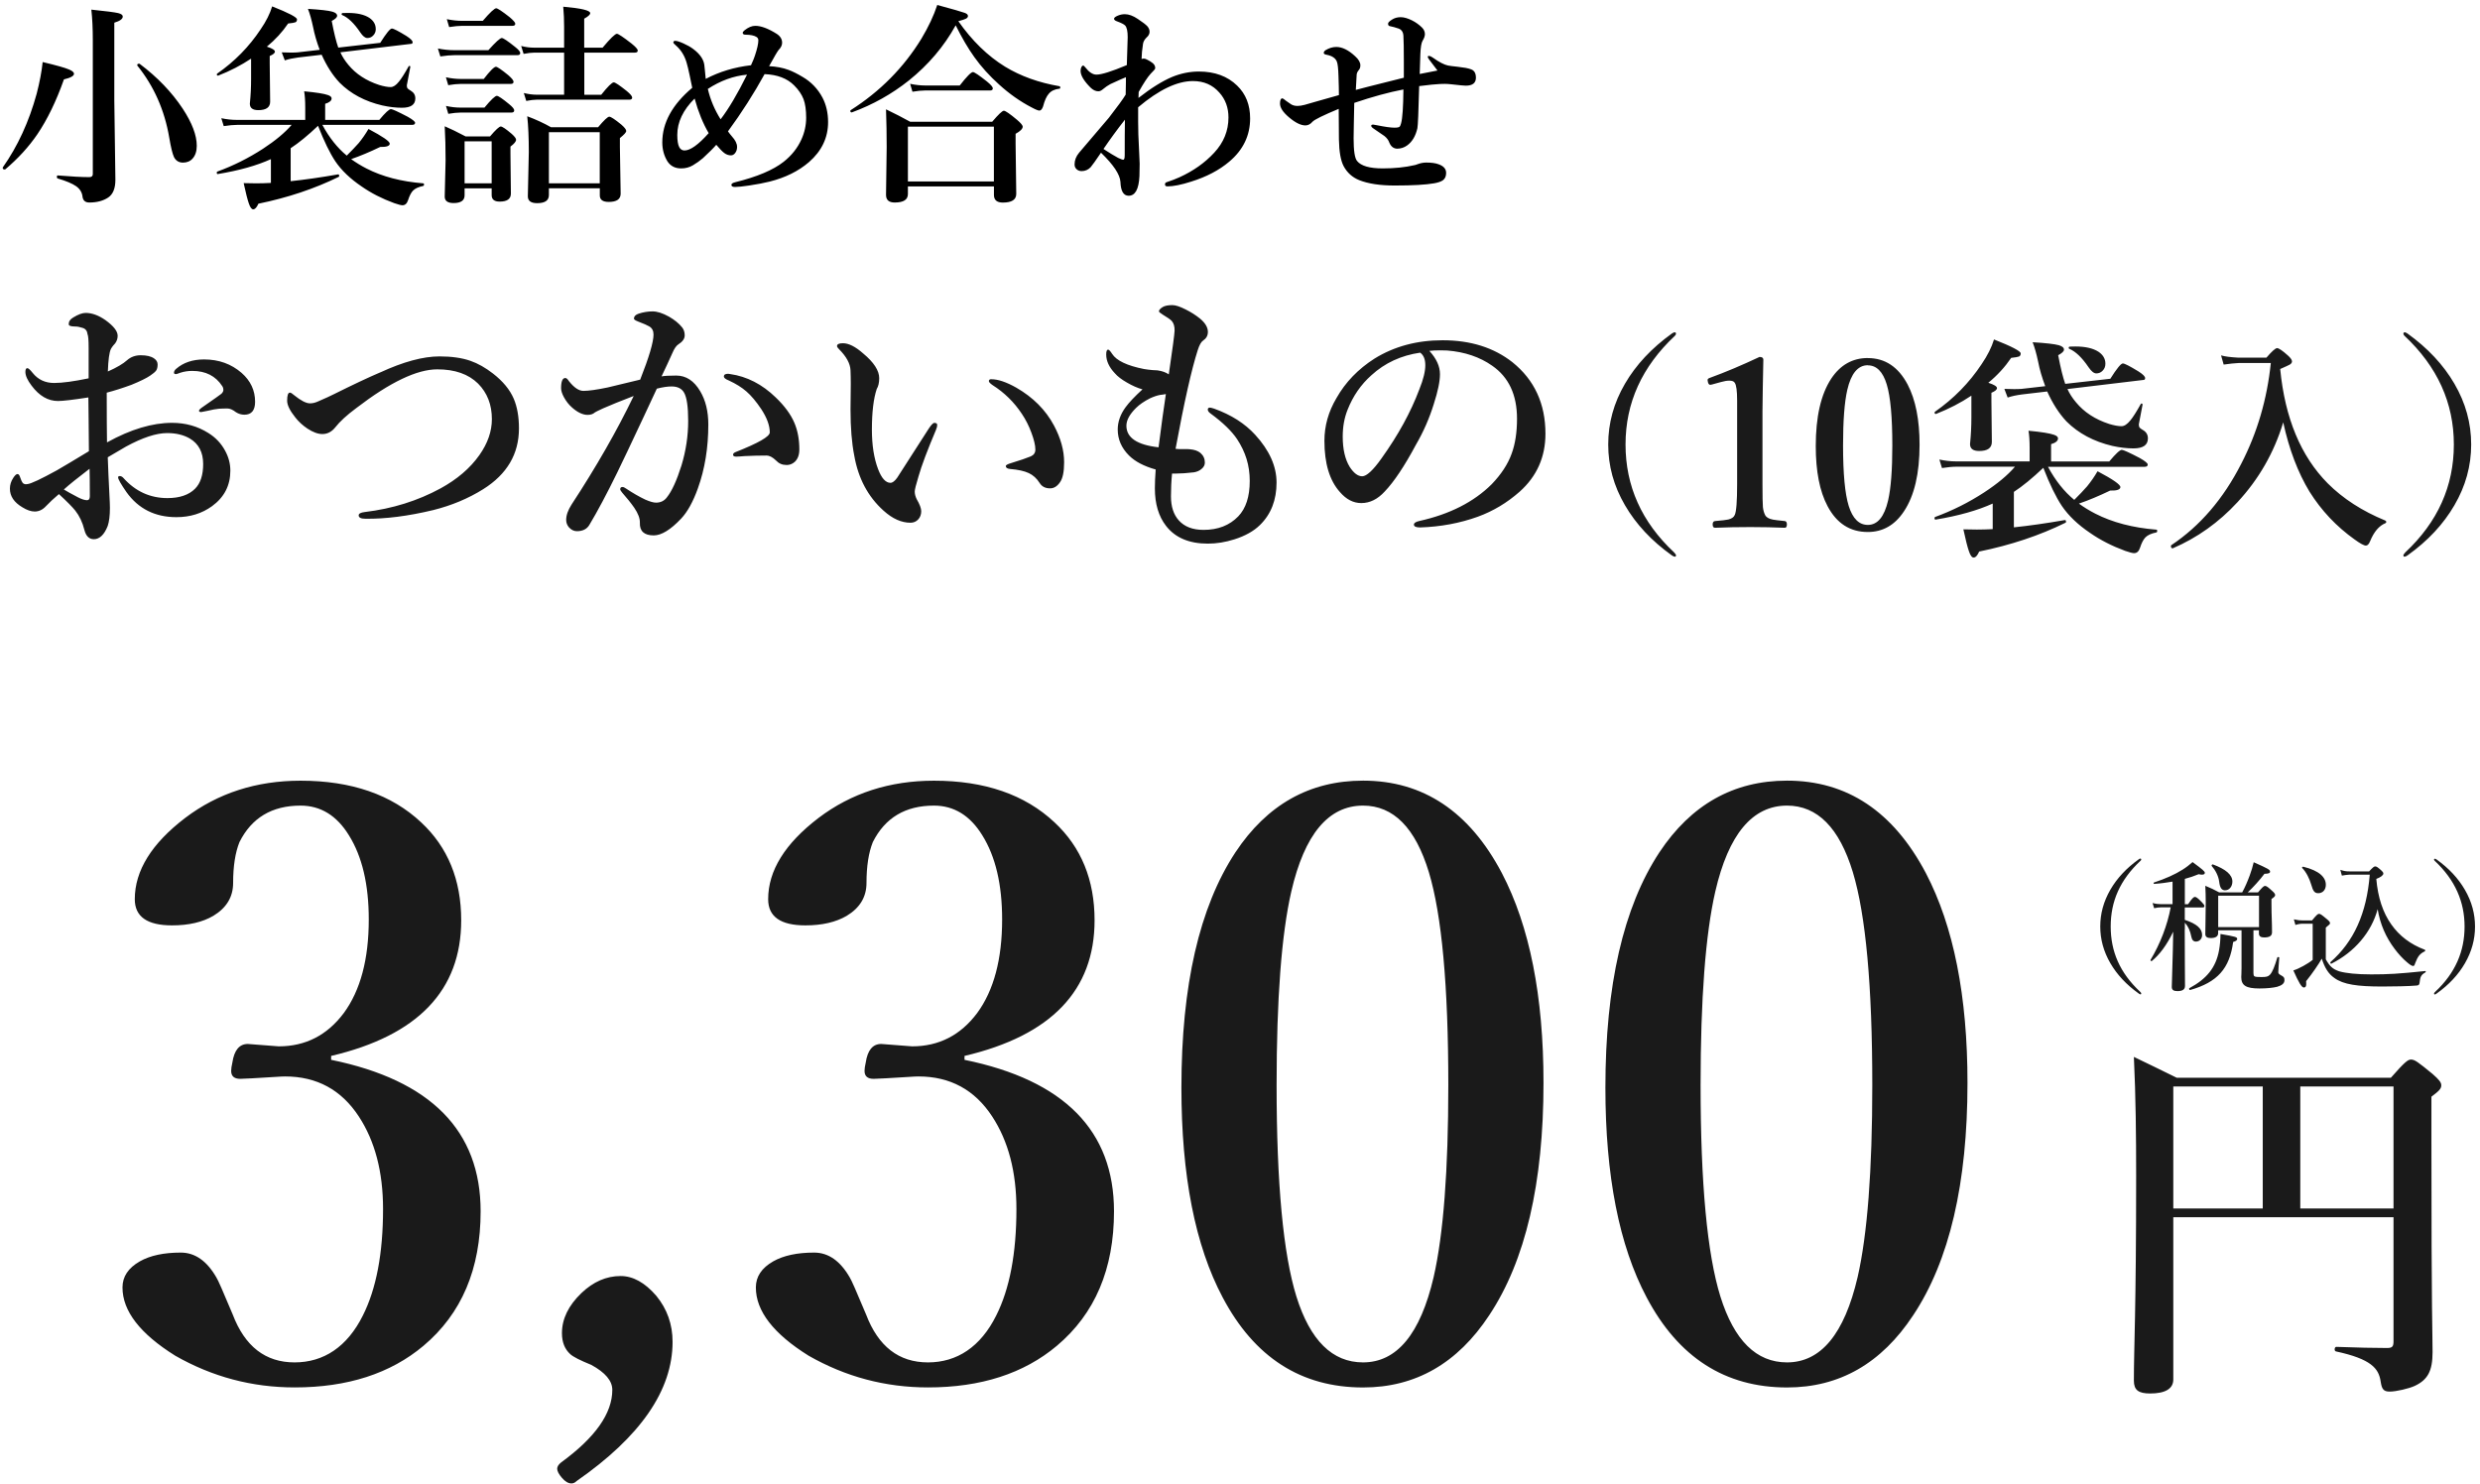 <svg xmlns="http://www.w3.org/2000/svg" viewBox="0 0 458 274"><defs><style>.cls-1{fill:#1a1a1a;}</style></defs><path class="cls-1" d="M19.82 81.67c4.33-2.39 8.32-3.58 11.96-3.58 2.49 0 4.72.63 6.7 1.88 1.34.83 2.37 1.92 3.1 3.28.64 1.17.96 2.4.96 3.68 0 2.73-1.13 4.91-3.38 6.55-1.86 1.35-4.05 2.03-6.58 2.03-3.94 0-7.02-1.54-9.22-4.62-1.03-1.49-1.55-2.4-1.55-2.72 0-.17.1-.25.3-.25.25 0 .48.12.69.36 2.22 2.47 4.93 3.71 8.12 3.71 2.25 0 3.95-.58 5.1-1.73 1-1 1.5-2.52 1.5-4.57 0-2.17-.83-3.74-2.49-4.72-1.15-.66-2.54-.99-4.16-.99-2 0-4.53.83-7.59 2.49-.64.36-1.77 1.02-3.38 1.98.07 2.05.17 4.32.3 6.8.07 1.25.1 2.11.1 2.56 0 1.42-.14 2.53-.41 3.33-.64 1.62-1.5 2.44-2.56 2.44-.88 0-1.46-.58-1.75-1.73-.34-1.37-.9-2.56-1.68-3.55-.51-.64-1.51-1.66-3.02-3.05-.96.81-1.76 1.56-2.39 2.23-.61.66-1.3.99-2.08.99-.68 0-1.44-.26-2.29-.79-1.52-.9-2.29-2.04-2.29-3.43 0-.71.21-1.38.63-2.01.3-.46.56-.69.76-.69.19 0 .33.14.43.41.2.61.39 1.02.56 1.24.15.15.35.23.58.23.07 0 .17 0 .3-.03.68-.08 2.48-.93 5.41-2.54 1.15-.66 3.12-1.84 5.92-3.53 0-1.1-.02-2.99-.05-5.66-.02-1.9-.03-3.32-.05-4.27-2.83.44-4.7.66-5.61.66-1.84 0-3.47-.95-4.88-2.84-.76-1-1.14-1.84-1.14-2.54 0-.46.12-.69.36-.69.19 0 .52.3.99.89 1 1.24 2.32 1.85 3.96 1.85 1.52 0 3.65-.29 6.37-.86v-5.64c0-1.39-.07-2.22-.2-2.49-.07-.64-.38-1.04-.94-1.19-.51-.17-.96-.25-1.35-.25-.8 0-1.19-.14-1.19-.43 0-.51.28-.92.84-1.24.91-.56 1.68-.84 2.29-.84 1.17 0 2.4.45 3.68 1.35 1.49 1.08 2.23 2.04 2.23 2.87 0 .51-.15.97-.46 1.4l-.38.43c-.15.19-.29.39-.41.61-.3.64-.49 2.03-.56 4.16 1.64-.73 2.83-1.43 3.58-2.11.68-.59 1.51-.89 2.49-.89 1.08 0 1.9.19 2.46.58.44.3.66.68.66 1.12 0 .49-.09.87-.28 1.14-.19.25-.56.57-1.12.94-.68.46-1.82 1.02-3.43 1.68-1.66.61-3.18 1.09-4.57 1.45 0 4.23.02 7.28.05 9.14zm-3.28 4.9c-2.2 1.68-3.78 2.95-4.75 3.83.52.32 1.38.8 2.56 1.42.71.37 1.29.56 1.73.56.34 0 .51-.25.51-.74 0-2.29-.02-3.98-.05-5.08zm15.59-17.72c0-.27.14-.52.41-.74 1.32-1.15 3.04-1.73 5.15-1.73 2.71 0 5.02.83 6.93 2.49 1.66 1.46 2.49 3.23 2.49 5.33 0 1.59-.66 2.39-1.98 2.39-.54 0-1.06-.15-1.55-.46-.59-.46-1.12-.69-1.57-.69-.66 0-1.19.02-1.6.05-.56.05-1.22.17-1.98.36-.81.17-1.24.25-1.27.25-.27 0-.41-.08-.41-.25 0-.15.23-.38.69-.69 2.1-1.46 3.25-2.27 3.45-2.44.24-.24.36-.47.36-.69 0-.29-.07-.52-.2-.71-1.22-1.88-3.06-2.82-5.54-2.82-.76 0-1.49.11-2.18.33l-.51.18c-.14.05-.25.08-.33.08-.24 0-.36-.08-.36-.25zM70.2 68.79c4.28-1.98 7.94-2.97 10.97-2.97 2.23 0 4.13.27 5.69.81 1.41.49 2.8 1.28 4.19 2.36 1.83 1.42 3.11 2.97 3.83 4.65.64 1.51.96 3.33.96 5.48 0 4.72-2.2 8.46-6.6 11.22-2.76 1.73-5.83 3.01-9.22 3.86-4.66 1.12-8.84 1.65-12.54 1.6-.83 0-1.24-.21-1.24-.63 0-.32.38-.52 1.14-.61 5.08-.61 9.74-2.06 13.99-4.37 3.06-1.68 5.45-3.72 7.16-6.14 1.54-2.18 2.31-4.4 2.31-6.65 0-2.66-.85-4.84-2.54-6.55-1.78-1.76-4.29-2.64-7.54-2.64-3.76 0-8.73 2.38-14.93 7.13-1.78 1.32-3.08 2.51-3.91 3.58-.66.83-1.46 1.24-2.39 1.24-.81 0-1.74-.34-2.77-1.02-.86-.58-1.61-1.26-2.23-2.06-1-1.25-1.5-2.28-1.5-3.07 0-1 .17-1.5.51-1.5.17 0 .43.16.79.48 1.24 1 2.21 1.5 2.92 1.5.51 0 1.02-.13 1.55-.38 1.25-.54 2.19-.97 2.82-1.29 3.54-1.76 6.4-3.11 8.58-4.04zM122.17 69.51c.56-.1 1.46-.15 2.72-.15 1.81 0 3.28.96 4.42 2.89 1 1.68 1.5 3.72 1.5 6.14 0 4.3-.64 8.24-1.93 11.81-.88 2.45-1.9 4.31-3.07 5.56-1.96 2.08-3.66 3.12-5.08 3.12-1.76 0-2.62-.78-2.56-2.34.03-.78-.31-1.7-1.04-2.77-.59-.85-1.34-1.78-2.23-2.79-.24-.29-.36-.5-.36-.63 0-.27.14-.41.41-.41.19 0 .42.1.69.3 1.25.83 2.43 1.51 3.53 2.03.85.37 1.51.56 1.98.56.83 0 1.49-.31 1.98-.94.95-1.18 1.85-3.16 2.72-5.92.83-2.73 1.24-5.48 1.24-8.25 0-2.59-.25-4.32-.76-5.21-.44-.76-1.21-1.14-2.31-1.14-.76 0-1.67.14-2.72.41-.52 1.13-1.34 2.88-2.44 5.23-2.3 4.91-3.93 8.34-4.88 10.28-1.93 3.94-3.65 7.17-5.15 9.67-.46.76-1.22 1.14-2.29 1.14-.54 0-1.02-.23-1.45-.69-.36-.41-.53-.87-.53-1.4 0-.85.33-1.79.99-2.82 4.59-7.01 8.41-13.69 11.48-20.06-2.42.93-4.31 1.69-5.66 2.29-.95.44-1.45.69-1.5.74-.32.3-.77.46-1.35.46-.91 0-1.89-.47-2.92-1.4-.56-.49-1.04-1.11-1.45-1.85-.36-.66-.53-1.22-.53-1.68 0-1.25.26-1.88.79-1.88.19 0 .41.19.66.58.95 1.2 1.84 1.8 2.67 1.8.96 0 2.45-.21 4.47-.63.14-.02 2.14-.5 6.02-1.45 1.64-4.16 2.46-6.94 2.46-8.33 0-.69-.26-1.19-.79-1.5-.37-.22-1.05-.52-2.03-.89-.52-.2-.79-.38-.79-.53 0-.44.3-.75.89-.94.83-.27 1.68-.41 2.54-.41s1.87.32 3.02.96c1.02.58 1.84 1.24 2.46 2.01.3.39.46.87.46 1.45 0 .63-.4 1.19-1.19 1.68-.37.24-.74.77-1.09 1.6-.17.41-.48 1.09-.94 2.06l-1.04 2.21zm19.35 14.62c-1.29 0-2.62.03-4.01.1-.8.07-1.31.1-1.55.1-.39 0-.58-.12-.58-.36 0-.19.15-.35.46-.48 4.21-1.66 6.32-2.87 6.32-3.63 0-1.27-.52-2.69-1.55-4.27-.96-1.44-1.89-2.54-2.77-3.3-.85-.74-1.92-1.41-3.22-2.01-.63-.25-.94-.5-.94-.74 0-.34.26-.51.79-.51l.36.05c3.11.44 5.92 1.88 8.43 4.32 1.64 1.57 2.79 3.14 3.45 4.7.61 1.44.91 3.07.91 4.9 0 1-.28 1.76-.84 2.29-.41.36-.85.55-1.35.58h-.23c-.75 0-1.38-.28-1.9-.84-.63-.61-1.22-.91-1.78-.91zM172.9 79.28c-1.62 3.83-2.72 6.74-3.28 8.73-.46 1.51-.69 2.43-.69 2.77 0 .44.12.91.36 1.4.56.96.84 1.71.84 2.23 0 .61-.19 1.12-.56 1.52s-.85.61-1.42.61c-1.68 0-3.33-.74-4.98-2.23-2.88-2.59-4.68-5.98-5.41-10.18-.46-2.3-.69-5.15-.69-8.53l.05-4.72c0-.93-.02-1.76-.05-2.49-.05-1.24-.76-2.54-2.13-3.91-.24-.24-.36-.42-.36-.56 0-.36.36-.53 1.09-.53 1.07 0 2.31.63 3.73 1.88 1.98 1.64 2.97 3.17 2.97 4.57 0 .83-.15 1.5-.46 2.01-.59 1.78-.89 4.27-.89 7.49 0 2.86.38 5.29 1.14 7.29.64 1.69 1.41 2.54 2.29 2.54.37 0 .79-.31 1.24-.94.03-.03 1.98-3.06 5.84-9.09.46-.69.8-1.04 1.02-1.04.36 0 .53.13.53.38 0 .27-.07.54-.2.81zm10.18-9.24c1.24 0 2.77.52 4.6 1.55 3.11 1.79 5.43 4.12 6.96 6.98 1.25 2.34 1.88 4.6 1.88 6.8 0 1.78-.26 3.02-.79 3.73-.51.73-1.11 1.09-1.8 1.09-.88 0-1.52-.33-1.93-.99-.54-.85-1.21-1.46-2.01-1.83-.83-.39-1.98-.64-3.45-.76-.52-.05-.79-.23-.79-.53 0-.19.33-.37.99-.56 1.62-.49 2.83-.91 3.63-1.24.56-.25.84-.67.84-1.24 0-.8-.25-1.84-.74-3.15-.46-1.24-1.04-2.39-1.75-3.45-1.44-2.17-3.24-3.94-5.41-5.31-.46-.32-.69-.57-.69-.74 0-.24.15-.36.46-.36zM216.45 87.46c-.14 1.44-.2 2.84-.2 4.21 0 1.88.48 3.36 1.45 4.44 1.05 1.17 2.57 1.75 4.57 1.75 2.66 0 4.79-.83 6.4-2.49 1.42-1.47 2.13-3.66 2.13-6.55s-.78-5.35-2.34-7.72c-1-1.49-2.62-3.06-4.88-4.72-.36-.25-.53-.5-.53-.74s.14-.36.41-.36c.12 0 .38.07.79.2 3.13 1.13 5.65 2.73 7.54 4.8 2.64 2.88 3.96 5.82 3.96 8.84 0 3.23-1.02 5.85-3.07 7.85-1.15 1.13-2.73 2.01-4.72 2.64-1.64.52-3.28.79-4.9.79-3.45 0-6.03-1.09-7.72-3.28-1.37-1.76-2.06-4.07-2.06-6.93 0-1 .05-2.16.15-3.48-2.17-.61-3.81-1.47-4.93-2.59-1.39-1.39-2.08-2.99-2.08-4.8 0-1.4.48-2.78 1.45-4.11.64-.88 1.68-1.98 3.12-3.3-.91-.25-1.88-.68-2.89-1.27-.98-.56-1.72-1.13-2.21-1.7-1.07-1.13-1.6-2.29-1.6-3.48 0-.59.12-.89.36-.89.15 0 .4.26.74.79.8 1.24 2.75 2.17 5.87 2.79.47.08 1.01.15 1.6.2l.91.05c.83.12 1.52.36 2.08.74.69-4.72 1.05-7.41 1.07-8.07.02-.78-.16-1.38-.53-1.8-.25-.27-.8-.65-1.62-1.14-.49-.3-.74-.52-.74-.63 0-.24.23-.5.69-.79.39-.24.99-.36 1.8-.36.58 0 1.4.27 2.46.81.95.47 1.83 1.03 2.64 1.68.96.8 1.45 1.62 1.45 2.46 0 .68-.3 1.21-.89 1.6-.36.24-.69.83-.99 1.78-1.13 3.52-2.5 9.59-4.09 18.21.39.05.86.07 1.42.05.54-.02.95 0 1.22.03.83.07 1.47.29 1.93.66.56.47.84 1.08.84 1.8 0 .46-.21.85-.63 1.19-.37.32-.84.52-1.4.61-1.29.15-2.39.23-3.3.23h-.71zm-1.14-14.68c-.47.08-.82.14-1.04.15-.56.1-1.18.31-1.88.63-1.1.56-1.96 1.15-2.59 1.78-1.18 1.17-1.78 2.26-1.78 3.28 0 2.22 1.98 3.55 5.94 3.99.52-4.08.97-7.35 1.35-9.83zM264 64.83c1.29 1.42 1.93 2.84 1.93 4.27 0 1.32-.38 3.16-1.14 5.51-.81 2.62-1.9 5.12-3.28 7.49-2.13 3.98-4.06 6.87-5.79 8.68-1.3 1.42-2.74 2.13-4.32 2.13-1.47 0-2.78-.68-3.94-2.03-1.91-2.12-2.87-5.27-2.87-9.47 0-2.78.75-5.41 2.23-7.9 1.66-2.93 4-5.36 7.03-7.29 3.64-2.25 7.83-3.38 12.57-3.38 5.16 0 9.46 1.35 12.9 4.06 4.06 3.27 6.09 7.67 6.09 13.2 0 4.3-1.59 7.87-4.77 10.71-2.32 2.05-4.89 3.59-7.72 4.62-3.33 1.2-6.89 1.86-10.66 1.98-.76 0-1.14-.18-1.14-.53 0-.29.33-.51.99-.66 5.6-1.24 10.06-3.5 13.38-6.8 1.76-1.83 2.99-3.71 3.68-5.64.66-1.79.99-3.94.99-6.45 0-4.4-1.52-7.66-4.57-9.78-2.3-1.62-5.08-2.56-8.33-2.82-.36-.02-.78-.03-1.27-.03-.81 0-1.48.03-2.01.1zm-1.73.3c-3.52.51-6.52 1.9-8.99 4.16-1.95 1.73-3.42 3.86-4.42 6.4-.59 1.47-.89 3.11-.89 4.93 0 2.34.43 4.21 1.29 5.61.75 1.15 1.51 1.73 2.31 1.73s2.02-1.11 3.58-3.33c3.06-4.27 5.39-8.51 6.98-12.75.73-1.81 1.09-3.28 1.09-4.42s-.32-1.88-.96-2.34zM309.23 61.37c.2 0 .29.08.29.25 0 .13-.07.26-.21.4-6.08 5.7-9.11 12.39-9.11 20.07s2.98 14.32 8.94 19.9c.25.27.38.45.38.57 0 .17-.07.25-.21.25s-.33-.08-.57-.25c-3.74-2.67-6.62-5.76-8.65-9.26-2.06-3.53-3.09-7.26-3.09-11.21s1.03-7.68 3.09-11.21c2.03-3.5 4.93-6.6 8.69-9.3.24-.14.39-.21.44-.21zM324.96 65.92c.46 0 .69.17.69.5-.01.77-.05 2.45-.1 5.04-.04 1.72-.06 3.21-.06 4.47v13.46c0 2.24.03 3.66.08 4.26.06.55.19 1.03.4 1.45.2.42.67.71 1.43.86.28.06 1.02.15 2.22.27.25.03.38.24.38.63s-.13.61-.38.61c-2-.08-4.12-.13-6.36-.13s-4.5.04-6.53.13c-.29 0-.44-.2-.44-.61s.15-.6.44-.63c1.26-.1 2.08-.2 2.46-.29.62-.15 1.01-.43 1.18-.84.29-.6.44-2.51.44-5.71v-15.39c0-1.81-.15-2.9-.44-3.3-.15-.27-.49-.4-1.01-.4-.42 0-.92.08-1.51.25l-1.68.46-.32.06c-.21 0-.36-.17-.44-.52-.04-.18-.06-.31-.06-.38 0-.17.15-.3.46-.4 2.88-1.05 5.93-2.34 9.15-3.86zM344.95 66.13c3.18 0 5.63 1.63 7.35 4.89 1.47 2.81 2.2 6.52 2.2 11.11 0 5.32-.96 9.42-2.88 12.3-1.68 2.55-3.91 3.82-6.68 3.82-3.28 0-5.75-1.59-7.43-4.77-1.46-2.74-2.18-6.45-2.18-11.11 0-5.4.95-9.55 2.86-12.45 1.68-2.53 3.93-3.8 6.76-3.8zm0 1.32c-1.83 0-3.1 1.52-3.8 4.56-.52 2.27-.78 5.68-.78 10.25 0 5.21.35 8.94 1.05 11.19.73 2.32 1.9 3.49 3.53 3.49 1.79 0 3.04-1.5 3.74-4.51.52-2.27.78-5.65.78-10.16 0-5.25-.34-9.01-1.03-11.27-.71-2.35-1.88-3.53-3.49-3.53zM367.2 70.69c1.06.34 1.6.67 1.6.99 0 .28-.34.57-1.03.86v1.51l.08 7.56c0 1.12-.78 1.68-2.35 1.68-1.12 0-1.68-.43-1.68-1.28.17-1.67.25-3.3.25-4.91v-4.03c-1.97 1.32-4.14 2.44-6.49 3.36l-.06.02c-.17 0-.25-.09-.25-.27l.06-.13c3.47-2.42 6.35-5.35 8.63-8.8 1.09-1.6 1.85-3.11 2.29-4.56 3.29 1.3 4.93 2.16 4.93 2.58 0 .29-.11.48-.31.57-.2.08-.68.17-1.45.25-1.15 1.69-2.55 3.23-4.22 4.6zm10.18 15.68c-2.03 1.93-3.85 3.42-5.46 4.47v6.55c2.81-.29 5.94-.74 9.38-1.34.17-.03.25.08.25.31 0 .08-.03.14-.08.17-4.81 2.37-10.13 4.14-15.96 5.33-.32.74-.66 1.11-1.03 1.11-.32 0-.62-.41-.88-1.22-.25-.71-.59-2.04-1.01-3.99.94.03 1.77.04 2.5.04.95 0 1.92-.03 2.92-.08v-4.72c-2.8 1.27-6.31 2.26-10.52 2.96-.15.03-.23-.07-.23-.29 0-.08.04-.15.1-.19 3.18-1.16 6.2-2.67 9.07-4.54 2.46-1.61 4.36-3.19 5.69-4.75h-10.77c-.74 0-1.65.08-2.71.25l-.48-1.57c1.06.22 2.06.34 3 .34h13.67v-2.41c0-1.39-.07-2.47-.21-3.25 2.39.22 3.97.48 4.74.76.48.17.71.39.71.65 0 .46-.43.82-1.28 1.07v3.19h10.75c1.19-1.43 1.96-2.14 2.31-2.14.28 0 1.39.5 3.32 1.51.98.56 1.47.96 1.47 1.2 0 .28-.19.42-.57.42h-17.85c1.37 2.55 2.99 4.58 4.85 6.11.98-.98 1.77-1.81 2.37-2.5.71-.87 1.36-1.8 1.93-2.79 2.81 1.48 4.22 2.46 4.22 2.92s-.63.69-1.89.65c-2.06.99-3.98 1.8-5.77 2.41.92.67 1.93 1.29 3.02 1.85 3.16 1.62 6.93 2.61 11.29 2.96.1 0 .15.07.15.21 0 .18-.06.29-.19.31-.91.18-1.58.49-2 .92-.36.38-.69 1-.97 1.87-.22.69-.59 1.03-1.11 1.03-.28 0-.83-.14-1.64-.42-2.44-.9-4.6-2-6.49-3.32-2.24-1.51-3.98-3.17-5.21-4.98-1.08-1.61-2.23-3.97-3.44-7.08zm4.41-14.57c.39.87.92 1.7 1.6 2.5 1.5 1.82 3.53 3.15 6.11 3.99.92.28 1.69.42 2.29.42.52 0 1.06-.36 1.64-1.07.49-.59 1.13-1.6 1.93-3.04.04-.06.09-.08.15-.08.11 0 .17.06.17.17v.06c-.46 2.39-.69 3.6-.69 3.63 0 .28.06.48.17.61.08.1.29.25.61.44.6.35.9.86.9 1.53 0 1.23-.89 1.85-2.67 1.85-1.2 0-2.5-.15-3.9-.46-3.44-.81-6.26-2.32-8.46-4.51-1.37-1.46-2.56-3.3-3.57-5.54l-4.68.55c-.99.13-1.87.31-2.62.57l-.61-1.6c.64.03 1.24.04 1.79.04s1.01-.01 1.37-.04l4.39-.5c-.6-1.6-1.04-3.09-1.3-4.47-.32-1.53-.67-2.74-1.03-3.65 2.46.15 4.07.34 4.83.55.64.18.96.46.96.82 0 .31-.36.65-1.07 1.03.45 2.35.88 4.12 1.3 5.29l8.33-.94c1.19-1.89 1.96-2.83 2.31-2.83.32 0 1.28.49 2.88 1.47.83.53 1.24.94 1.24 1.24 0 .22-.11.34-.32.34l-14.03 1.68zm7.03-4.64c0 .55-.18.99-.55 1.34-.31.31-.69.46-1.13.46s-.9-.37-1.41-1.11c-1.22-1.81-2.42-2.95-3.59-3.44-.07-.03-.1-.08-.1-.15 0-.17.08-.25.23-.25.36-.01.7-.02 1.01-.02 1.83 0 3.25.32 4.26.97.85.57 1.28 1.31 1.28 2.2zM440.54 96.62c-1.18.48-2.12 1.58-2.83 3.32-.22.55-.48.82-.78.82-.35 0-1.04-.37-2.06-1.11-3.39-2.41-6.17-5.36-8.36-8.86-2.14-3.53-3.76-7.79-4.85-12.79-1.68 5.57-4.5 10.49-8.46 14.76-3.44 3.72-7.42 6.56-11.93 8.5h-.04c-.21 0-.31-.14-.31-.42 0-.07.02-.12.06-.15 5.3-3.53 9.62-8.55 12.93-15.05 2.95-5.71 4.77-11.91 5.46-18.6h-5.92c-.73.03-1.66.13-2.79.29l-.48-1.7c.64.2 1.69.34 3.15.42h5.23c1.01-1.18 1.67-1.76 1.97-1.76s.98.45 1.97 1.34c.52.46.78.83.78 1.11 0 .22-.13.42-.4.59-.25.14-.85.41-1.78.82.88 9.07 3.81 16.11 8.78 21.12 2.83 2.83 6.38 5.12 10.64 6.87.11.06.17.14.17.25s-.05.19-.15.23zM444.15 61.37c.06 0 .2.07.44.21 3.76 2.7 6.66 5.8 8.69 9.3 2.06 3.53 3.09 7.26 3.09 11.21s-1.03 7.68-3.09 11.21c-2.03 3.5-4.91 6.59-8.65 9.26-.24.17-.43.25-.57.25s-.21-.08-.21-.25c0-.11.13-.3.38-.57 5.96-5.58 8.94-12.22 8.94-19.9s-3.04-14.38-9.11-20.07c-.14-.14-.21-.27-.21-.4 0-.17.1-.25.29-.25z"/><path d="M13.67 13.62c0 .4-.62.75-1.86 1.04-1.43 4.04-3.07 7.41-4.9 10.12-1.61 2.36-3.59 4.52-5.94 6.5l-.1.02c-.25 0-.37-.1-.37-.31l.02-.08c2.75-3.89 4.83-8.42 6.25-13.59.56-2.17.93-4.13 1.11-5.86 2.51.6 4.13 1.05 4.86 1.37.61.25.92.51.92.8zm9-10.56c0 .44-.52.82-1.56 1.13v14.36l.2 14.65c0 1.59-.44 2.68-1.33 3.28-.92.61-2.08.92-3.48.92-.72 0-1.13-.33-1.25-1-.07-.82-.46-1.49-1.19-2.01-.7-.49-1.84-.97-3.4-1.43-.1-.03-.16-.13-.16-.31 0-.17.05-.25.16-.25 2.54.21 4.49.31 5.84.31.43 0 .64-.19.64-.57v-24.75c0-2.14-.09-4-.27-5.61 2.67.27 4.32.49 4.96.64.56.14.84.35.84.62zm13.67 23.85c0 1.02-.26 1.81-.78 2.38-.44.5-1.04.74-1.78.74s-1.32-.35-1.66-1.05c-.27-.59-.56-1.77-.86-3.55-.86-5.08-2.83-9.52-5.9-13.32l-.02-.06c0-.2.12-.29.37-.29l.1.04c3.27 2.46 5.91 5.21 7.93 8.26 1.73 2.63 2.6 4.92 2.6 6.86zM49.29 8.62c.99.31 1.48.62 1.48.92 0 .26-.32.53-.96.8v1.41l.08 7.03c0 1.04-.73 1.56-2.19 1.56-1.04 0-1.56-.4-1.56-1.19.16-1.55.23-3.07.23-4.57v-3.75c-1.84 1.22-3.85 2.27-6.04 3.12l-.06.02c-.16 0-.23-.08-.23-.25l.06-.12c3.23-2.25 5.91-4.98 8.03-8.18 1.02-1.48 1.73-2.9 2.13-4.24 3.06 1.21 4.59 2.01 4.59 2.4 0 .27-.1.45-.29.53-.18.08-.63.16-1.35.23-1.07 1.58-2.38 3-3.93 4.28zm9.47 14.59c-1.89 1.8-3.58 3.18-5.08 4.16v6.09c2.62-.27 5.53-.69 8.73-1.25.16-.03.23.07.23.29 0 .08-.03.13-.08.16-4.48 2.2-9.43 3.85-14.84 4.96-.3.69-.62 1.04-.96 1.04-.3 0-.57-.38-.82-1.13-.23-.66-.55-1.9-.94-3.71.87.03 1.65.04 2.32.04.89 0 1.79-.03 2.71-.08v-4.39c-2.6 1.19-5.87 2.1-9.79 2.75-.14.03-.21-.06-.21-.27 0-.08.03-.14.1-.18 2.96-1.08 5.77-2.49 8.44-4.22 2.29-1.5 4.06-2.97 5.29-4.41h-10.02c-.69 0-1.53.08-2.52.23l-.45-1.46c.99.21 1.92.31 2.79.31h12.71v-2.25c0-1.29-.07-2.3-.2-3.03 2.23.21 3.7.44 4.41.7.44.16.66.36.66.61 0 .43-.4.76-1.19 1v2.97h10c1.11-1.33 1.82-1.99 2.15-1.99.26 0 1.29.47 3.09 1.41.91.52 1.37.89 1.37 1.11 0 .26-.18.39-.53.39h-16.6c1.28 2.37 2.78 4.26 4.51 5.68.91-.91 1.65-1.69 2.21-2.32.66-.81 1.26-1.67 1.8-2.6 2.62 1.38 3.93 2.29 3.93 2.71s-.59.64-1.76.61c-1.91.92-3.7 1.67-5.37 2.25.86.62 1.8 1.2 2.81 1.72 2.94 1.51 6.45 2.43 10.51 2.75.09 0 .14.07.14.2 0 .17-.06.27-.18.29-.85.17-1.46.46-1.86.86-.34.35-.64.93-.9 1.74-.21.64-.55.96-1.04.96-.26 0-.77-.13-1.52-.39-2.27-.83-4.28-1.86-6.04-3.09-2.08-1.41-3.7-2.95-4.84-4.63-1-1.5-2.07-3.69-3.2-6.58zm4.1-13.55c.36.81.86 1.58 1.48 2.32 1.39 1.69 3.29 2.93 5.68 3.71.86.26 1.57.39 2.13.39.48 0 .99-.33 1.52-1 .46-.55 1.05-1.49 1.8-2.83.04-.05.08-.08.14-.08.1 0 .16.05.16.16v.06c-.43 2.23-.64 3.35-.64 3.38 0 .26.05.45.16.57.08.09.27.23.57.41.56.33.84.8.84 1.43 0 1.15-.83 1.72-2.48 1.72-1.12 0-2.33-.14-3.63-.43-3.2-.75-5.83-2.15-7.87-4.2-1.28-1.35-2.38-3.07-3.32-5.16l-4.36.51c-.92.12-1.74.29-2.44.53l-.57-1.48c.6.03 1.15.04 1.66.04s.94-.01 1.27-.04l4.08-.47c-.56-1.48-.96-2.87-1.21-4.16-.3-1.42-.62-2.55-.96-3.4 2.29.14 3.79.31 4.49.51.6.17.9.42.9.76 0 .29-.33.61-1 .96.42 2.19.82 3.83 1.21 4.92l7.75-.88c1.11-1.76 1.82-2.64 2.15-2.64.3 0 1.19.46 2.68 1.37.77.5 1.15.88 1.15 1.15 0 .21-.1.31-.29.31l-13.05 1.56zm6.54-4.32c0 .51-.17.92-.51 1.25-.29.29-.64.43-1.05.43s-.84-.34-1.31-1.04c-1.13-1.68-2.25-2.75-3.34-3.2-.07-.03-.1-.07-.1-.14 0-.16.07-.23.21-.23.34-.01.65-.02.94-.02 1.71 0 3.03.3 3.96.9.79.53 1.19 1.22 1.19 2.05zM96.07 9.8c0 .26-.17.39-.51.39h-11.68c-.68 0-1.53.08-2.56.23l-.45-1.46c1.07.21 2.06.31 2.97.31h6.35c1.34-1.5 2.17-2.25 2.48-2.25.27 0 1.07.53 2.4 1.6.66.51 1 .9 1 1.17zm-5.27 24.98h-5v1.29c0 .95-.68 1.43-2.03 1.43-1.09 0-1.64-.4-1.64-1.19l.16-6.68c0-2.33-.05-4.43-.16-6.31 1.02.43 2.3 1.05 3.87 1.88h4.49c1.04-1.22 1.71-1.84 1.99-1.84s.96.46 2.03 1.37c.53.48.8.84.8 1.07 0 .33-.34.75-1.04 1.27v1.45l.08 7.23c0 .99-.69 1.48-2.07 1.48-.99 0-1.48-.4-1.48-1.19v-1.25zm4.04-19.67c0 .26-.18.39-.53.39h-9.28c-.61 0-1.36.08-2.25.23l-.43-1.46c.96.21 1.87.31 2.71.31h4.28c1.16-1.5 1.91-2.25 2.25-2.25.25 0 1.01.52 2.29 1.56.64.56.96.96.96 1.21zm.12 5.29c0 .26-.18.39-.53.39h-9.43c-.59 0-1.32.08-2.21.23l-.43-1.46c.92.21 1.8.31 2.64.31h4.47c1.2-1.45 1.96-2.17 2.29-2.17.27 0 1.02.51 2.25 1.52.64.52.96.91.96 1.17zm.2-16.02c0 .26-.17.39-.51.39h-9.3c-.64 0-1.44.08-2.4.23l-.43-1.46c.99.21 1.93.31 2.83.31h3.81c1.33-1.55 2.16-2.32 2.48-2.32.26 0 1.09.55 2.48 1.64.69.59 1.04.99 1.04 1.21zm-4.36 29.47v-7.75h-5v7.75h5zm17.11-24.12v7.77h3.12c1.21-1.52 1.99-2.29 2.32-2.29.26 0 1.06.53 2.4 1.6.66.55 1 .95 1 1.21s-.18.39-.53.39h-17.15c-.5 0-1.12.08-1.88.23l-.45-1.46c.86.21 1.66.31 2.4.31h5.04v-7.77h-5.53c-.51 0-1.16.08-1.95.23l-.45-1.46c.82.21 1.58.31 2.29.31h5.64v-3.89c0-1.22-.05-2.45-.16-3.67 3.32.29 4.98.68 4.98 1.19 0 .27-.37.61-1.11 1.02v5.35h3.4c1.43-1.71 2.31-2.56 2.64-2.56.26 0 1.16.6 2.7 1.8.77.62 1.15 1.05 1.15 1.29 0 .26-.18.39-.53.39h-9.36zm2.85 25.04h-9.39v1.25c0 1-.72 1.5-2.17 1.5-1.15 0-1.72-.42-1.72-1.27l.18-8.16c0-2.67-.1-4.88-.29-6.62 1.63.61 3.09 1.29 4.39 2.03h8.69c1.09-1.3 1.78-1.95 2.07-1.95s1.02.48 2.21 1.45c.61.53.92.93.92 1.19s-.39.68-1.17 1.31v1.68l.14 8.59c0 1.02-.74 1.52-2.21 1.52-1.09 0-1.64-.4-1.64-1.19v-1.33zm0-.92v-9.43h-9.39v9.43h9.39zM142.05 12.22c1.34.07 2.55.3 3.61.7.7.26 1.55.68 2.54 1.27 1.59.92 2.82 2.2 3.69 3.83.69 1.32 1.04 2.83 1.04 4.53 0 2.86-1.17 5.33-3.52 7.38-1.95 1.68-4.38 2.88-7.29 3.61-1.04.26-2.3.5-3.77.72-1.21.18-2.08.27-2.6.27-.46 0-.68-.13-.68-.39 0-.21.24-.37.72-.49 4.02-.99 7-2.25 8.93-3.77 1.46-1.15 2.55-2.52 3.28-4.12.59-1.3.88-2.64.88-4.02s-.16-2.58-.49-3.44c-.34-.87-.91-1.71-1.72-2.52-1.29-1.3-3.11-2-5.47-2.09-1.97 3.58-4.22 7.1-6.76 10.57.23.34.48.64.72.92.64.7.96 1.35.96 1.95 0 .46-.12.84-.37 1.15-.21.27-.46.41-.76.41-.43 0-.84-.14-1.23-.43-.36-.27-.86-.78-1.48-1.52-.52.61-1.35 1.44-2.48 2.48-.55.47-1.16.91-1.84 1.31-.64.38-1.36.57-2.17.57-1.11 0-1.95-.43-2.52-1.29-.64-1.04-.96-2.21-.96-3.52 0-3.61 1.84-6.97 5.53-10.08-.05-.22-.12-.55-.21-1-.12-.6-.21-1.04-.27-1.31-.22-1.04-.41-1.83-.57-2.36-.38-1.29-1.05-2.36-2.03-3.2-.27-.23-.41-.4-.41-.49 0-.21.12-.31.35-.31.3 0 .81.16 1.54.49.69.31 1.28.64 1.76 1 1.24.92 1.93 1.91 2.07 2.95.04.27.08.65.12 1.13.04.51.08 1 .14 1.46 2.53-1.33 5.31-2.17 8.36-2.52.38-.83.62-1.42.72-1.76.43-1.28.64-2.23.64-2.85 0-.27-.12-.48-.35-.62-.44-.27-1.11-.41-2.01-.41-.35 0-.53-.12-.53-.35 0-.13.12-.29.37-.49.68-.53 1.33-.8 1.95-.8 1.08 0 2.4.5 3.96 1.48.66.43 1 .98 1 1.64 0 .46-.21.9-.64 1.33-.18.2-.77 1.19-1.76 2.99zm-13.77 5.98c-2.14 2.12-3.2 4.36-3.2 6.72 0 1.04.12 1.78.35 2.23.22.43.55.64.98.64 1.08 0 2.57-1.07 4.47-3.2-1.04-1.76-1.91-3.89-2.6-6.39zm2.44-1.78c.47 2.01 1.26 3.87 2.36 5.61 1.47-1.91 3.1-4.66 4.88-8.24-2.5.23-4.92 1.11-7.25 2.64zM176.48 4.7c-2.15 3.88-5.03 7.27-8.63 10.16-3.15 2.51-6.65 4.47-10.49 5.88l-.06.02c-.18 0-.27-.1-.27-.29l.06-.12c5.44-3.46 9.8-7.86 13.07-13.2 1.3-2.17 2.28-4.25 2.93-6.23 2.89.78 4.58 1.27 5.08 1.46.39.14.59.33.59.57 0 .21-.13.38-.39.51-.23.12-.7.27-1.39.45 2.53 3.61 5.4 6.41 8.63 8.4 2.89 1.76 6.24 2.96 10.04 3.61.1.01.16.1.16.25 0 .14-.05.21-.16.21-.86.09-1.52.4-1.97.94-.42.48-.77 1.26-1.05 2.34-.18.51-.41.76-.68.76-.23 0-.73-.2-1.48-.61-2.08-1.08-4.07-2.48-5.96-4.2-1.78-1.6-3.31-3.29-4.57-5.06-1.15-1.6-2.29-3.55-3.44-5.86zm7.07 29.73h-15.88v1.41c0 1.04-.81 1.56-2.44 1.56-1.07 0-1.6-.47-1.6-1.41l.12-8.85c0-2.27-.04-4.58-.12-6.95 1.6.77 3.09 1.53 4.45 2.29h15.16c1.15-1.35 1.86-2.03 2.15-2.03s1.1.56 2.44 1.68c.69.59 1.04 1.01 1.04 1.27 0 .39-.44.83-1.31 1.31v1.84l.12 9.26c0 1.07-.83 1.6-2.48 1.6-1.09 0-1.64-.47-1.64-1.41v-1.56zm0-.92v-10.12h-15.88v10.12h15.88zm-.2-17.19c0 .26-.17.39-.51.39h-12.01c-.62 0-1.4.08-2.32.23l-.43-1.46c.99.21 1.93.31 2.83.31h6.33c1.29-1.65 2.1-2.48 2.44-2.48.26 0 1.11.57 2.56 1.72.74.6 1.11 1.03 1.11 1.29zM210.23 18.1c2.37-1.85 4.45-3.14 6.23-3.89 1.61-.66 3.26-1 4.94-1 2.94 0 5.3.87 7.07 2.6 1.6 1.54 2.4 3.55 2.4 6.05 0 3.16-1.28 5.83-3.85 7.99-1.86 1.58-4.21 2.81-7.03 3.69-1.84.59-3.3.88-4.39.88-.3 0-.45-.12-.45-.35 0-.22.09-.36.27-.41.94-.31 1.74-.62 2.4-.92 2.55-1.16 4.69-2.67 6.41-4.53 1.76-1.89 2.64-4.06 2.64-6.52 0-1.81-.56-3.34-1.68-4.59-1.24-1.42-2.86-2.13-4.88-2.13-2.92 0-6.29 1.61-10.12 4.84v2.66c0 1.51.05 3.19.16 5.04.01.48.04 1.08.08 1.8.03.5.04.8.04.92 0 .74-.01 1.5-.04 2.29-.12 2.42-.78 3.63-1.99 3.63-.95 0-1.46-.85-1.52-2.56-.09-1.37-1.29-3.16-3.59-5.39-.95 1.41-1.59 2.3-1.91 2.68-.46.48-1.02.72-1.68.72-.34 0-.64-.11-.9-.33-.26-.23-.39-.53-.39-.9 0-.78.28-1.5.84-2.17 3.31-3.87 5.14-6.02 5.49-6.45 1.61-2.07 2.65-3.5 3.11-4.28.03-.91.04-1.67.04-2.29v-.92c-.42.16-1.37.58-2.87 1.27-.5.27-.92.57-1.29.88-.34.3-.64.45-.92.45-.51 0-.99-.23-1.45-.68-1.22-1.22-1.84-2.25-1.84-3.09 0-.3.06-.55.18-.76.1-.16.21-.23.31-.23.07 0 .2.12.39.35.69.89 1.37 1.33 2.05 1.33.95 0 2.82-.59 5.61-1.76.1-3.2.16-4.92.16-5.16 0-1.12-.16-1.84-.49-2.17-.21-.21-.7-.46-1.46-.74-.38-.13-.57-.29-.57-.49s.25-.39.74-.59c.42-.17.83-.25 1.25-.25.73 0 1.53.29 2.4.88.89.59 1.48 1.04 1.78 1.37.26.31.39.64.39 1 0 .39-.19.75-.57 1.07-.36.36-.58.75-.64 1.15-.16 1-.25 1.94-.27 2.81.14-.05.28-.08.41-.08.17 0 .36.06.59.18.38.18.74.4 1.07.66.3.26.45.55.45.86v.1c-.01.13-.29.46-.84 1-.56.61-1.3 1.73-2.21 3.36l-.04 1.11zm-6.45 9.41c1.12.73 2.02 1.28 2.7 1.64.48.23.8.35.96.35.18 0 .27-.28.27-.84 0-2.72.01-4.91.04-6.56-1.43 1.82-2.75 3.63-3.96 5.41zM263.9 10.34c.2 0 .44.1.72.31 1.15.82 2.08 1.3 2.79 1.45.35.07.94.14 1.78.23.66.08 1.17.15 1.5.21.7.14 1.16.3 1.37.47.34.27.51.72.51 1.33 0 .99-.62 1.48-1.88 1.48-.29 0-1.17-.08-2.64-.25-.44-.05-.85-.08-1.23-.08-.22 0-.51 0-.86.02-.78.03-2.07.16-3.87.39-.12 4.73-.23 7.32-.33 7.79-.33 1.43-.95 2.49-1.88 3.16-.55.4-1.17.61-1.88.61-.64-.03-1.11-.39-1.41-1.09-.16-.47-.46-.89-.92-1.25-.18-.14-.82-.58-1.91-1.31-.35-.22-.53-.41-.53-.57s.12-.23.37-.23c.08 0 .2.02.35.06l.35.06c1.47.3 2.55.45 3.24.45.5 0 .81-.06.96-.2.08-.09.16-.29.25-.61.26-.92.4-3.01.43-6.25-2.75.53-5.77 1.36-9.08 2.48 0 .4-.03 1.71-.08 3.93-.03 1.26-.04 2.13-.04 2.6 0 2.29.21 3.69.64 4.2.73.91 2.3 1.37 4.73 1.37 2.2 0 4.17-.2 5.92-.61.14-.03.35-.09.62-.2.52-.18 1.02-.27 1.5-.27.95 0 1.71.1 2.27.31.94.33 1.41.86 1.41 1.6 0 .62-.2 1.08-.61 1.37-.33.23-.86.42-1.6.55-1.52.27-3.96.41-7.3.41-2.7 0-4.88-.33-6.56-1-1.25-.51-2.2-1.36-2.85-2.56-.55-1.03-.84-2.68-.88-4.96-.01-.68-.02-1.64-.02-2.89s0-2.14-.02-2.75c-2.85 1.19-4.47 1.98-4.84 2.38-.39.46-.83.68-1.31.68-.83 0-1.84-.49-3.01-1.48-1.12-.94-1.68-1.79-1.68-2.56 0-.64.15-.96.45-.96.08 0 .3.15.66.45.2.16.5.37.92.64.33.21.73.31 1.21.31.35 0 .79-.06 1.31-.2.44-.13 1.13-.33 2.05-.59 1.94-.53 3.37-.94 4.28-1.21 0-.83-.03-2-.08-3.5-.04-1.41-.14-2.31-.31-2.71-.26-.62-.87-1.04-1.84-1.23-.38-.06-.57-.18-.57-.33 0-.2.1-.36.31-.51.65-.4 1.32-.61 2.01-.61 1.09 0 2.25.57 3.48 1.72.64.57.96 1.13.96 1.68 0 .34-.09.62-.27.84-.25.29-.38.57-.41.84-.03.36-.08 1.32-.16 2.85.39-.12 3.35-.87 8.87-2.25v-3.05c0-2.29-.03-3.85-.08-4.69-.04-.7-.34-1.15-.92-1.35-.51-.18-1.05-.33-1.64-.45-.18-.04-.27-.19-.27-.45 0-.2.24-.44.72-.74.46-.3.99-.45 1.6-.45s1.3.2 2.09.59c.72.36 1.33.81 1.86 1.33.35.35.53.76.53 1.21 0 .35-.14.76-.43 1.23-.22.36-.36 1.18-.41 2.44l-.12 3.69c1.98-.38 3.07-.59 3.28-.64-.17-.23-.66-.89-1.48-1.95-.21-.29-.31-.46-.31-.53 0-.16.07-.23.2-.23z"/><path class="cls-1" d="M401.36 254.76c0 1.75-1.54 2.59-4.27 2.59-2.17 0-3.01-.63-3.01-2.38 0-6.3.42-12.6.42-37.87 0-7.28-.07-14.56-.42-21.91 3.64 1.75 4.2 2.03 7.91 3.85h39.55c2.59-2.94 3.15-3.36 3.71-3.36.7 0 1.26.42 3.99 2.66 1.19 1.05 1.61 1.54 1.61 2.1 0 .63-.42 1.05-1.82 2.1v7.7c0 34.09.21 35.42.21 39.48 0 3.5-.91 5.11-3.29 6.23-1.05.49-3.43 1.05-4.62 1.05s-1.47-.49-1.68-1.89c-.35-2.38-1.75-4.13-8.26-5.53-.35-.07-.28-.84.07-.84 3.71.14 7.14.21 9.38.21.98 0 1.19-.28 1.19-1.26v-22.89h-40.67v29.96zm16.52-31.57v-22.54h-16.52v22.54h16.52zm24.15-22.54h-17.22v22.54h17.22v-22.54zM395.44 158.73c0 .08-.03.13-.13.23-3.8 3.56-5.51 7.51-5.51 12.14s1.69 8.55 5.41 12.04c.18.18.23.23.23.34s-.05.16-.13.16-.16-.03-.34-.16c-2.29-1.64-4-3.48-5.23-5.59-1.27-2.18-1.87-4.45-1.87-6.79s.6-4.6 1.87-6.79c1.22-2.11 2.96-3.98 5.25-5.62.13-.08.18-.13.26-.13.1 0 .18.05.18.16zM403.47 171.68c0 5.07.05 8.35.05 10.4 0 .68-.49.96-1.4.96-.73 0-1.04-.23-1.04-.78 0-1.01.21-5.88.26-10.19-1.22 2.55-2.57 4.29-3.95 5.41-.1.08-.31-.1-.23-.21 1.79-2.99 3.09-6.37 3.72-9.7h-1.79c-.39 0-.75.05-1.27.16l-.29-.96c.6.16 1.07.21 1.51.21h2.18v-4.16c-1.07.18-2.18.34-3.38.42-.13 0-.18-.21-.05-.26 2.13-.7 3.87-1.48 5.28-2.37.7-.44 1.3-.91 1.85-1.4 1.87 1.38 2.26 1.72 2.26 1.98 0 .34-.42.44-1.14.26-.81.34-1.64.62-2.55.86v4.68h.6c.75-1.14 1.07-1.35 1.25-1.35.23 0 .52.18 1.27.96.31.31.49.55.49.73s-.08.26-.34.26h-3.28v2.29c2.21.73 3.2 1.61 3.2 2.81 0 .68-.49 1.2-1.14 1.2-.44 0-.73-.29-.83-.81-.26-1.25-.57-1.95-1.22-2.68v1.3zm8.94 2.29c-.65 4.91-2.91 7.44-7.96 8.87-.13.03-.23-.29-.13-.34 3.2-1.72 4.91-3.8 5.49-7.02.16-.91.26-1.9.26-2.99 2.83.49 3.09.57 3.09.91 0 .21-.16.39-.75.57zm3.77 5.85c0 .55.13.62 1.43.62.88 0 1.25-.05 1.61-.44.47-.52.86-1.53 1.35-3.17.03-.13.36-.1.36.03-.08.83-.18 2.42-.18 2.68 0 .23.1.36.49.57.55.29.65.44.65.91 0 .57-.44.96-1.35 1.22-.75.18-1.85.31-3.28.31-2.47 0-3.35-.55-3.35-2.11 0-.26.05-.55.05-1.69v-6.94h-4.32v.52c0 .62-.49.91-1.38.91-.65 0-.99-.23-.99-.75 0-1.35.08-3.85.08-5.75 0-1.2-.03-2.03-.08-3.15 1.2.52 1.43.6 2.57 1.22h4.24c.52-.94.99-2.03 1.4-3.15.31-.83.55-1.66.73-2.42 2.63 1.17 3.02 1.38 3.02 1.72 0 .31-.26.39-1.04.42-.86 1.14-2.08 2.5-3.09 3.43h1.9c.81-.96 1.07-1.2 1.3-1.2.29 0 .62.29 1.27.88.42.36.6.6.6.81s-.18.39-.68.73v.99c0 2.08.1 3.22.1 5.17 0 .65-.47.94-1.46.94-.62 0-.96-.23-.96-.73v-.6h-1.01v8.01zm-5.23-15.39c-.68 0-.99-.49-1.12-1.61-.13-1.07-.73-2.16-1.38-2.89-.08-.1.08-.34.21-.29 2.39.88 3.61 1.92 3.61 3.17 0 .91-.57 1.61-1.33 1.61zm6.24.99h-7.54v5.8h7.54v-5.8zM429.52 177.17c.78 1.35 1.27 1.79 2.47 2.21 1.27.36 3.22.57 5.9.57 3.22 0 4.97-.1 10.01-.62.13-.03.1.21 0 .26-.75.42-.96.78-1.07 1.98-.05.31-.21.42-.55.44-1.4.13-4.45.18-6.32.18-4.58 0-7.2-.36-8.87-1.59-1.12-.78-1.79-1.92-2.31-3.56-.55.99-1.74 2.73-2.89 4.16.08.96-.08 1.17-.44 1.17-.39 0-.94-.94-1.92-3.15.57-.18 1.2-.47 1.85-.83.6-.34 1.2-.7 1.72-1.12v-6.68h-1.79c-.42 0-.83.05-1.4.23l-.29-1.04c.68.16 1.17.21 1.69.21h1.66c.88-1.07 1.09-1.22 1.3-1.22.26 0 .47.16 1.43.96.44.36.6.55.6.75 0 .18-.08.26-.78.83v5.85zm-1.43-12.22c-.6 0-.91-.31-1.27-1.61-.29-.99-.88-2.26-1.66-3.04-.1-.1.08-.26.21-.23 3.04.75 4.16 2 4.16 3.33 0 .88-.52 1.56-1.43 1.56zm9.41-4c.73-.78.94-.94 1.14-.94.26 0 .47.16 1.09.7.26.23.42.42.42.62 0 .31-.47.68-1.3.99.29 3.41 1.22 6.24 2.78 8.42 1.48 2.11 3.54 3.67 6.16 4.65.13.05.13.26 0 .31-.88.42-1.27.91-1.74 2.13-.16.49-.21.57-.42.57s-.62-.26-1.12-.7c-.73-.6-1.61-1.56-2.26-2.44-1.64-2.16-2.7-4.6-3.15-7.36-1.14 4.26-4.26 7.93-8.58 10.09-.1.05-.23-.23-.13-.31 4.29-3.77 6.68-8.97 7.25-16.15h-3.72c-.49.03-1.01.1-1.43.18l-.29-1.07c.68.23 1.04.29 1.64.29h3.64zM449.96 158.71c2.29 1.64 4.03 3.51 5.25 5.62 1.27 2.18 1.87 4.45 1.87 6.79s-.6 4.6-1.87 6.79c-1.22 2.11-2.94 3.95-5.23 5.59-.18.13-.26.16-.34.16s-.13-.05-.13-.16.05-.16.23-.34c3.72-3.48 5.41-7.49 5.41-12.04s-1.72-8.58-5.51-12.14c-.1-.1-.13-.16-.13-.23 0-.1.08-.16.18-.16.08 0 .13.05.26.13zM61.15 195.73c18.41 3.76 27.61 13.09 27.61 27.98 0 10.65-3.52 18.92-10.55 24.83-6.1 5.13-14.04 7.69-23.8 7.69-7.86 0-15.21-1.95-22.05-5.86-6.49-4.05-9.74-8.25-9.74-12.6 0-2 1.07-3.61 3.22-4.83 1.9-1.07 4.42-1.61 7.54-1.61 2.64 0 4.83 1.54 6.59 4.61.24.34 1.25 2.61 3 6.81 2.25 5.91 6.05 8.86 11.43 8.86s9.72-2.88 12.6-8.64c2.49-4.93 3.74-11.5 3.74-19.7 0-6.84-1.49-12.52-4.47-17.07-3.22-4.93-7.76-7.4-13.62-7.4-.44 0-.95.03-1.54.07-3.86.24-6.1.37-6.74.37-1.12 0-1.68-.49-1.68-1.46 0-.39.07-.9.22-1.54.34-2.29 1.29-3.44 2.86-3.44l5.71.44c4.93 0 8.94-2.05 12.01-6.15 3.08-4.2 4.61-9.96 4.61-17.29 0-6.45-1.22-11.62-3.66-15.53-2.25-3.66-5.23-5.49-8.94-5.49-5.27 0-9.03 2.25-11.28 6.74-.78 1.95-1.17 4.47-1.17 7.54 0 2.59-1.22 4.61-3.66 6.08-2 1.17-4.54 1.76-7.62 1.76-4.59 0-6.88-1.61-6.88-4.83 0-5.27 3.1-10.28 9.3-15.01 6.05-4.59 13.16-6.88 21.31-6.88 9.38 0 16.8 2.56 22.27 7.69 4.93 4.59 7.4 10.62 7.4 18.09 0 12.94-8.01 21.29-24.02 25.05v.73zM124.21 247.81c0 8.94-5.91 17.5-17.72 25.71-.29.29-.61.44-.95.44-.59 0-1.17-.34-1.76-1.03-.59-.68-.88-1.25-.88-1.68 0-.39.24-.78.73-1.17 6.3-4.59 9.45-9.06 9.45-13.4 0-1.66-1.29-3.2-3.88-4.61-2.05-.83-3.34-1.49-3.88-1.98-1.03-.93-1.54-2.22-1.54-3.88 0-2.64 1.2-5.1 3.59-7.4 2.2-2.1 4.61-3.15 7.25-3.15 2.29 0 4.49 1.22 6.59 3.66 2 2.44 3 5.27 3 8.5zM178.12 195.73c18.41 3.76 27.61 13.09 27.61 27.98 0 10.65-3.52 18.92-10.55 24.83-6.1 5.13-14.04 7.69-23.8 7.69-7.86 0-15.21-1.95-22.05-5.86-6.49-4.05-9.74-8.25-9.74-12.6 0-2 1.07-3.61 3.22-4.83 1.9-1.07 4.42-1.61 7.54-1.61 2.64 0 4.83 1.54 6.59 4.61.24.34 1.25 2.61 3 6.81 2.25 5.91 6.05 8.86 11.43 8.86s9.72-2.88 12.6-8.64c2.49-4.93 3.74-11.5 3.74-19.7 0-6.84-1.49-12.52-4.47-17.07-3.22-4.93-7.76-7.4-13.62-7.4-.44 0-.95.03-1.54.07-3.86.24-6.1.37-6.74.37-1.12 0-1.68-.49-1.68-1.46 0-.39.07-.9.22-1.54.34-2.29 1.29-3.44 2.86-3.44l5.71.44c4.93 0 8.94-2.05 12.01-6.15 3.08-4.2 4.61-9.96 4.61-17.29 0-6.45-1.22-11.62-3.66-15.53-2.25-3.66-5.23-5.49-8.94-5.49-5.27 0-9.03 2.25-11.28 6.74-.78 1.95-1.17 4.47-1.17 7.54 0 2.59-1.22 4.61-3.66 6.08-2 1.17-4.54 1.76-7.62 1.76-4.59 0-6.88-1.61-6.88-4.83 0-5.27 3.1-10.28 9.3-15.01 6.05-4.59 13.16-6.88 21.31-6.88 9.38 0 16.8 2.56 22.27 7.69 4.93 4.59 7.4 10.62 7.4 18.09 0 12.94-8.01 21.29-24.02 25.05v.73zM251.73 144.17c11.08 0 19.63 5.69 25.63 17.07 5.13 9.81 7.69 22.73 7.69 38.75 0 18.56-3.34 32.86-10.03 42.92-5.86 8.89-13.62 13.33-23.29 13.33-11.43 0-20.07-5.54-25.93-16.63-5.08-9.57-7.62-22.49-7.62-38.75 0-18.85 3.32-33.33 9.96-43.43 5.86-8.84 13.72-13.26 23.58-13.26zm0 4.61c-6.4 0-10.82 5.3-13.26 15.89-1.81 7.91-2.71 19.82-2.71 35.74 0 18.16 1.22 31.18 3.66 39.04 2.54 8.11 6.64 12.16 12.3 12.16 6.25 0 10.59-5.25 13.04-15.75 1.81-7.91 2.71-19.73 2.71-35.45 0-18.31-1.2-31.42-3.59-39.33-2.49-8.2-6.54-12.3-12.16-12.3zM330.03 144.17c11.08 0 19.63 5.69 25.63 17.07 5.13 9.81 7.69 22.73 7.69 38.75 0 18.56-3.34 32.86-10.03 42.92-5.86 8.89-13.62 13.33-23.29 13.33-11.43 0-20.07-5.54-25.93-16.63-5.08-9.57-7.62-22.49-7.62-38.75 0-18.85 3.32-33.33 9.96-43.43 5.86-8.84 13.72-13.26 23.58-13.26zm0 4.61c-6.4 0-10.82 5.3-13.26 15.89-1.81 7.91-2.71 19.82-2.71 35.74 0 18.16 1.22 31.18 3.66 39.04 2.54 8.11 6.64 12.16 12.3 12.16 6.25 0 10.59-5.25 13.04-15.75 1.81-7.91 2.71-19.73 2.71-35.45 0-18.31-1.2-31.42-3.59-39.33-2.49-8.2-6.54-12.3-12.16-12.3z"/></svg>